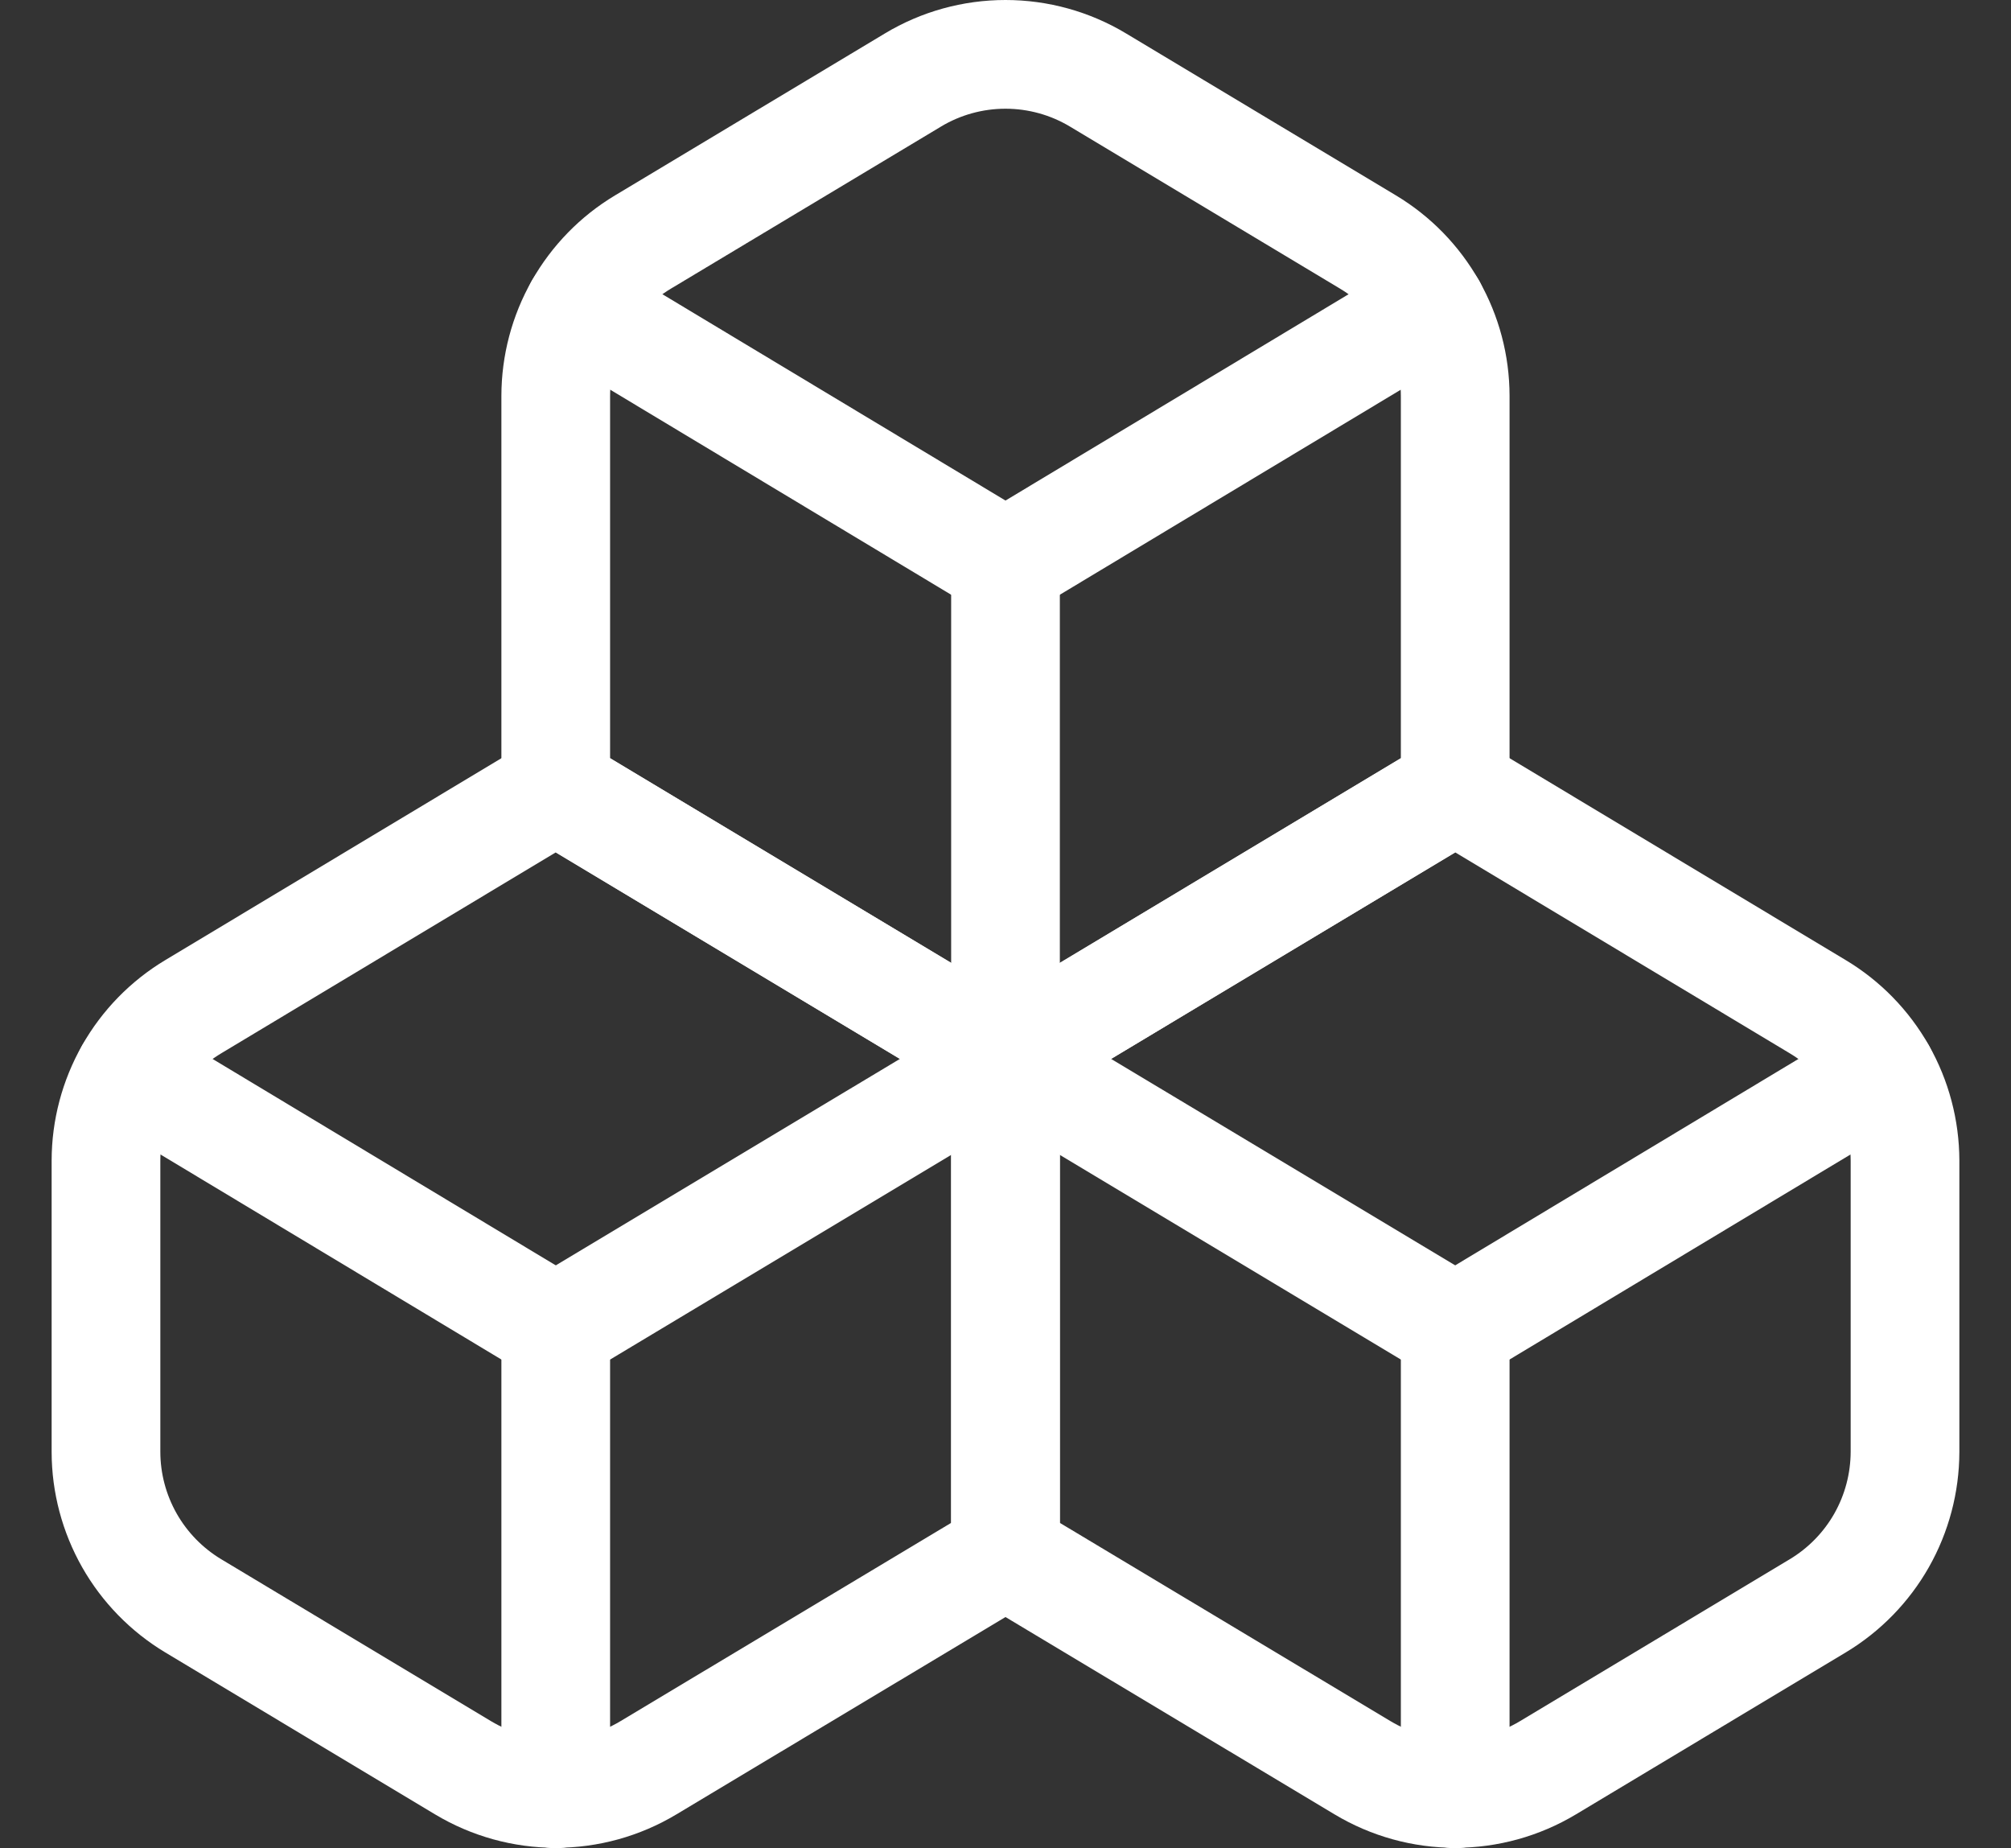 <svg width="37" height="34" viewBox="0 0 37 34" fill="none" xmlns="http://www.w3.org/2000/svg">
<rect x="0" y="0" width="37" height="34" fill="#333333" stroke="none"/>
<path d="M3.556 18.519C3.067 18.812 2.662 19.227 2.381 19.723C2.1 20.219 1.951 20.779 1.95 21.349V26.711C1.951 27.281 2.1 27.841 2.381 28.337C2.662 28.832 3.067 29.247 3.556 29.541L8.52 32.52C9.035 32.829 9.624 32.992 10.225 32.992C10.826 32.992 11.415 32.829 11.93 32.52L18.5 28.581V19.479L10.225 14.514L3.556 18.519Z" stroke="white" stroke-width="2" stroke-linecap="round" stroke-linejoin="round"/>
<path d="M10.225 24.444L2.381 19.727" stroke="white" stroke-width="2" stroke-linecap="round" stroke-linejoin="round"/>
<path d="M10.225 24.444L18.5 19.48" stroke="white" stroke-width="2" stroke-linecap="round" stroke-linejoin="round"/>
<path d="M10.225 24.443V33" stroke="white" stroke-width="2" stroke-linecap="round" stroke-linejoin="round"/>
<path d="M18.5 19.479V28.581L25.07 32.52C25.585 32.829 26.174 32.992 26.775 32.992C27.375 32.992 27.965 32.829 28.48 32.52L33.444 29.541C33.933 29.247 34.338 28.832 34.619 28.337C34.9 27.841 35.048 27.281 35.05 26.711V21.349C35.048 20.779 34.9 20.219 34.619 19.723C34.338 19.227 33.933 18.812 33.444 18.519L26.775 14.514L18.5 19.479Z" stroke="white" stroke-width="2" stroke-linecap="round" stroke-linejoin="round"/>
<path d="M26.775 24.444L18.5 19.48" stroke="white" stroke-width="2" stroke-linecap="round" stroke-linejoin="round"/>
<path d="M26.774 24.444L34.619 19.727" stroke="white" stroke-width="2" stroke-linecap="round" stroke-linejoin="round"/>
<path d="M26.774 24.443V33" stroke="white" stroke-width="2" stroke-linecap="round" stroke-linejoin="round"/>
<path d="M11.83 4.452C11.341 4.745 10.937 5.16 10.655 5.656C10.374 6.152 10.226 6.712 10.225 7.282V14.514L18.5 19.479L26.774 14.514V7.282C26.773 6.712 26.625 6.152 26.343 5.656C26.062 5.16 25.658 4.745 25.169 4.452L20.204 1.473C19.689 1.163 19.1 1 18.5 1C17.899 1 17.31 1.163 16.795 1.473L11.83 4.452Z" stroke="white" stroke-width="2" stroke-linecap="round" stroke-linejoin="round"/>
<path d="M18.5 10.375L10.655 5.658" stroke="white" stroke-width="2" stroke-linecap="round" stroke-linejoin="round"/>
<path d="M18.5 10.375L26.345 5.658" stroke="white" stroke-width="2" stroke-linecap="round" stroke-linejoin="round"/>
<path d="M18.5 19.479V10.377" stroke="white" stroke-width="2" stroke-linecap="round" stroke-linejoin="round"/>
</svg>
